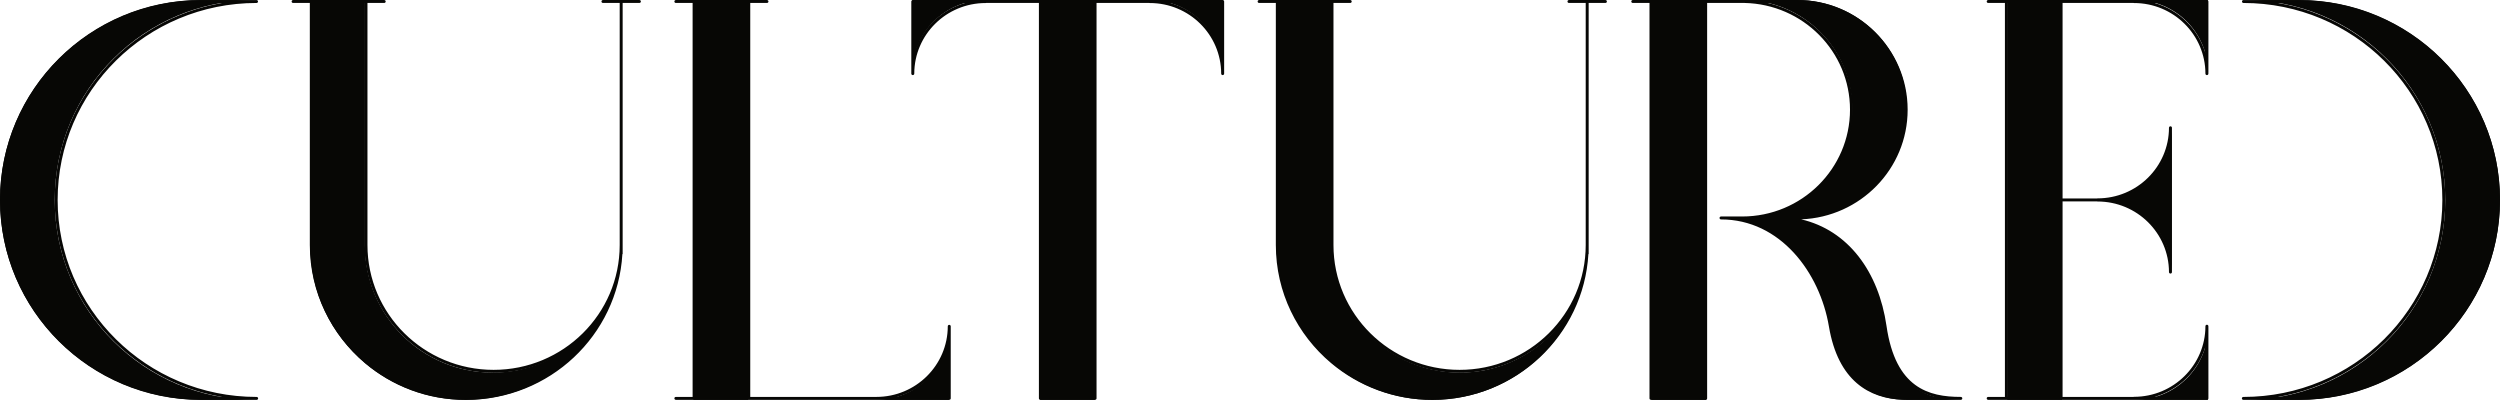 <?xml version="1.0" encoding="UTF-8"?> <svg xmlns="http://www.w3.org/2000/svg" width="744" height="119" viewBox="0 0 744 119" fill="none"><path d="M76.028 119C43.037 119 16.292 92.364 16.292 59.508C16.292 26.659 43.022 0.031 75.997 0.015H59.766C59.758 0.015 59.743 0.015 59.736 0.015C26.745 0.015 0 26.651 0 59.508C0 92.364 26.745 119 59.736 119H76.028Z" fill="#070705"></path><path d="M667.972 119C700.963 119 727.708 92.364 727.708 59.508C727.708 26.659 700.978 0.031 668.003 0.015H684.234C684.242 0.015 684.257 0.015 684.265 0.015C717.255 0.015 744 26.651 744 59.508C744 92.364 717.255 119 684.265 119H667.972Z" fill="#070705"></path><path d="M184.64 73.016C184.64 93.928 167.62 110.879 146.622 110.879C125.625 110.879 108.604 93.928 108.604 73.016V0.008H92.312V73.024C92.312 87.067 98.642 99.63 108.604 108.063C116.659 114.879 127.081 119 138.476 119C163.972 118.992 184.64 98.409 184.64 73.016Z" fill="#070705"></path><path d="M472.466 73.016C472.466 93.928 455.446 110.879 434.448 110.879C413.451 110.879 396.431 93.928 396.431 73.016V0.008H380.138V73.024C380.138 87.067 386.468 99.63 396.431 108.063C404.485 114.879 414.907 119 426.302 119C451.798 118.992 472.466 98.409 472.466 73.016Z" fill="#070705"></path><path d="M222.657 0.008H206.365V119H222.657V0.008Z" fill="#070705"></path><path d="M260.667 118.992H282.393V97.386C282.378 109.322 272.661 118.992 260.667 118.992Z" fill="#070705"></path><path d="M293.252 0.031H271.526V21.637C271.549 9.7 281.266 0.031 293.252 0.031Z" fill="#070705"></path><path d="M342.128 0.031H363.854V21.637C363.839 9.7 354.122 0.031 342.128 0.031Z" fill="#070705"></path><path d="M325.836 0H309.544V118.992H325.836V0Z" fill="#070705"></path><path d="M635.388 0.031H657.113V21.637C657.09 9.7 647.373 0.031 635.388 0.031Z" fill="#070705"></path><path d="M635.388 118.962H657.113V97.355C657.09 109.292 647.373 118.962 635.388 118.962Z" fill="#070705"></path><path d="M624.529 59.469H646.255V37.863C646.232 49.8 636.514 59.469 624.529 59.469Z" fill="#070705"></path><path d="M624.529 59.531H646.255V81.137C646.232 69.2 636.514 59.531 624.529 59.531Z" fill="#070705"></path><path d="M613.662 0H597.37V118.992H613.662V0Z" fill="#070705"></path><path d="M507.763 0H491.471V118.992H507.763V0Z" fill="#070705"></path><path d="M534.922 0H518.63C536.623 0 551.214 14.532 551.214 32.452C551.214 50.372 536.623 64.903 518.63 64.903H534.922C552.915 64.903 567.506 50.372 567.506 32.452C567.506 14.532 552.915 0 534.922 0Z" fill="#070705"></path><path d="M561.215 97.355C558.502 78.428 546.624 64.903 528.63 64.903H512.338C530.332 64.903 542.21 81.129 544.923 97.355C547.635 113.581 556.801 118.534 566.288 118.962C566.694 118.977 567.093 118.992 567.499 118.992H583.791C574.143 118.992 563.935 116.291 561.215 97.355Z" fill="#070705"></path><path fill-rule="evenodd" clip-rule="evenodd" d="M309.536 0.008C309.562 0.003 309.59 0 309.618 0H325.891C325.919 0 325.946 0.003 325.973 0.008H363.864C364.107 0.008 364.304 0.203 364.304 0.443C364.304 0.447 364.304 0.451 364.304 0.455C364.304 0.458 364.304 0.462 364.304 0.466V21.914C364.304 22.154 364.107 22.35 363.864 22.35C363.621 22.35 363.424 22.155 363.423 21.915C363.408 10.306 353.9 0.902 342.164 0.902C342.115 0.902 342.067 0.894 342.023 0.879H326.331V118.557C326.331 118.797 326.134 118.992 325.891 118.992H309.618C309.375 118.992 309.178 118.797 309.178 118.557V0.879H293.486C293.442 0.894 293.394 0.902 293.345 0.902C281.617 0.902 272.108 10.306 272.085 21.915C272.085 22.155 271.888 22.35 271.645 22.35C271.402 22.35 271.205 22.155 271.205 21.914V0.466C271.205 0.413 271.214 0.363 271.232 0.317C271.286 0.138 271.454 0.008 271.653 0.008H309.536ZM272.085 0.902V15.815C274.194 8.643 279.903 2.99 287.145 0.902H272.085ZM310.058 0.879V118.121H325.451V0.879H310.058ZM363.423 0.902H348.367C355.609 2.988 361.315 8.637 363.423 15.803V0.902ZM491.247 0.008C491.274 0.003 491.302 0 491.33 0H507.603C507.631 0 507.658 0.003 507.685 0.008H518.374C518.401 0.003 518.428 0 518.456 0H534.729C552.944 0 567.715 14.62 567.715 32.65C567.715 50.249 553.642 64.599 536.028 65.275C550.005 68.526 559.095 80.847 561.427 97.017C562.775 106.344 565.965 111.589 569.934 114.517C573.912 117.452 578.753 118.121 583.54 118.121C583.783 118.121 583.98 118.316 583.98 118.557C583.98 118.797 583.783 118.992 583.54 118.992H567.267C566.86 118.992 566.462 118.978 566.066 118.963L566.041 118.962L566.038 118.962C561.231 118.746 556.468 117.389 552.561 114.011C548.653 110.633 545.651 105.275 544.284 97.15C541.592 81.148 529.837 65.3 512.172 65.3C511.929 65.3 511.732 65.105 511.732 64.864C511.732 64.623 511.929 64.428 512.172 64.428H518.456C536.185 64.428 550.562 50.198 550.562 32.65C550.562 15.336 536.566 1.252 519.164 0.879H508.043V118.557C508.043 118.797 507.846 118.992 507.603 118.992H491.33C491.087 118.992 490.889 118.797 490.889 118.557V0.879H485.91C485.667 0.879 485.47 0.684 485.47 0.443C485.47 0.203 485.667 0.008 485.91 0.008H491.247ZM491.77 0.879V118.121H507.162V0.879H491.77ZM526.089 0.879C540.625 4.288 551.442 17.221 551.442 32.65C551.442 48.09 540.609 61.03 526.057 64.428H534.729C552.458 64.428 566.835 50.198 566.835 32.65C566.835 15.128 552.502 0.915 534.811 0.871C534.784 0.876 534.757 0.879 534.729 0.879H526.089ZM519.292 65.3H528.445C546.132 65.3 557.866 78.494 560.555 97.14C561.924 106.609 565.19 112.103 569.408 115.215C571.336 116.639 573.448 117.551 575.636 118.121H567.267C566.877 118.121 566.493 118.107 566.092 118.092L566.078 118.091C566.078 118.091 566.078 118.091 566.078 118.091C561.41 117.882 556.857 116.569 553.14 113.355C549.424 110.142 546.495 104.989 545.152 97.007C542.797 83.005 533.545 68.889 519.292 65.3ZM597.021 0.008C597.048 0.003 597.076 0 597.104 0H613.376C613.405 0 613.432 0.003 613.459 0.008H656.768C656.967 0.008 657.135 0.138 657.19 0.317C657.207 0.363 657.216 0.413 657.216 0.466V21.914C657.216 22.155 657.019 22.35 656.776 22.35C656.534 22.35 656.336 22.155 656.336 21.915C656.313 10.306 646.805 0.902 635.076 0.902C635.027 0.902 634.98 0.894 634.936 0.879H613.817V59.064H624.069C624.119 59.045 624.173 59.034 624.23 59.034C635.958 59.034 645.467 49.63 645.49 38.02C645.49 37.78 645.688 37.586 645.93 37.586C646.173 37.586 646.37 37.781 646.37 38.021V59.47C646.37 59.48 646.37 59.49 646.369 59.5C646.37 59.51 646.37 59.52 646.37 59.53V80.979C646.37 81.219 646.173 81.414 645.93 81.414C645.688 81.415 645.49 81.22 645.49 80.98C645.467 69.37 635.958 59.966 624.23 59.966C624.173 59.966 624.119 59.955 624.069 59.936H613.817V118.121H634.915C634.965 118.102 635.019 118.091 635.076 118.091C646.805 118.091 656.313 108.687 656.336 97.077C656.336 96.837 656.534 96.642 656.776 96.642C657.019 96.643 657.216 96.838 657.216 97.078V118.526C657.216 118.569 657.21 118.609 657.199 118.648C657.157 118.845 656.98 118.992 656.768 118.992H591.684C591.441 118.992 591.244 118.797 591.244 118.557C591.244 118.316 591.441 118.121 591.684 118.121H596.663V0.879H591.684C591.441 0.879 591.244 0.684 591.244 0.443C591.244 0.203 591.441 0.008 591.684 0.008H597.021ZM597.544 0.879V118.121H612.936V59.936H607.95C607.707 59.936 607.51 59.741 607.51 59.5C607.51 59.259 607.707 59.064 607.95 59.064H612.936V0.879H597.544ZM656.336 118.091V103.178C654.227 110.35 648.519 116.003 641.276 118.091H656.336ZM645.49 59.966H630.43C637.673 62.054 643.381 67.707 645.49 74.879V59.966ZM645.49 59.034V44.121C643.381 51.293 637.673 56.946 630.43 59.034H645.49ZM656.336 0.902H641.276C648.519 2.99 654.227 8.643 656.336 15.815V0.902ZM86.784 0.443C86.784 0.203 86.981 0.008 87.224 0.008H114.343C114.586 0.008 114.783 0.203 114.783 0.443C114.783 0.684 114.586 0.879 114.343 0.879H109.356V72.918C109.356 93.436 126.159 110.068 146.889 110.068C167.618 110.068 184.421 93.436 184.421 72.918V0.879H179.435C179.191 0.879 178.994 0.684 178.994 0.443C178.994 0.203 179.191 0.008 179.435 0.008H190.288C190.531 0.008 190.728 0.203 190.728 0.443C190.728 0.684 190.531 0.879 190.288 0.879H185.302V75.607H185.224C183.817 99.802 163.549 118.993 138.752 119C127.262 119 116.752 114.869 108.631 108.04C98.587 99.589 92.203 86.999 92.203 72.925V0.879H87.224C86.981 0.879 86.784 0.684 86.784 0.443ZM93.083 0.879V72.925C93.083 86.732 99.344 99.083 109.201 107.376C117.169 114.077 127.479 118.129 138.752 118.129C157.237 118.123 173.157 107.251 180.343 91.616C173.748 103.153 161.237 110.939 146.889 110.939C125.673 110.939 108.476 93.917 108.476 72.918V0.879H93.083ZM200.694 0.443C200.694 0.203 200.891 0.008 201.134 0.008H228.253C228.496 0.008 228.693 0.203 228.693 0.443C228.693 0.684 228.496 0.879 228.253 0.879H223.274V118.121H260.799C272.535 118.121 282.044 108.717 282.059 97.108C282.059 96.867 282.256 96.673 282.499 96.673C282.742 96.673 282.939 96.868 282.939 97.109V118.557C282.939 118.797 282.742 118.992 282.499 118.992H222.916C222.89 118.997 222.862 119 222.834 119H206.561C206.533 119 206.506 118.997 206.479 118.992H201.134C200.891 118.992 200.694 118.797 200.694 118.557C200.694 118.316 200.891 118.121 201.134 118.121H206.121V0.879H201.134C200.891 0.879 200.694 0.684 200.694 0.443ZM207.001 0.879V118.121H222.394V0.879H207.001ZM267.003 118.121H282.059V103.219C279.951 110.386 274.244 116.034 267.003 118.121ZM374.269 0.443C374.269 0.203 374.467 0.008 374.71 0.008H401.829C402.072 0.008 402.269 0.203 402.269 0.443C402.269 0.684 402.072 0.879 401.829 0.879H396.842V72.918C396.842 93.436 413.645 110.068 434.374 110.068C455.104 110.068 471.907 93.436 471.907 72.918V0.879H466.92C466.677 0.879 466.48 0.684 466.48 0.443C466.48 0.203 466.677 0.008 466.92 0.008H477.774C478.017 0.008 478.214 0.203 478.214 0.443C478.214 0.684 478.017 0.879 477.774 0.879H472.787V75.607H472.709C471.302 99.802 451.035 118.993 426.238 119C414.747 119 404.238 114.869 396.117 108.04C386.072 99.589 379.689 86.999 379.689 72.925V0.879H374.71C374.467 0.879 374.269 0.684 374.269 0.443ZM380.569 0.879V72.925C380.569 86.732 386.83 99.083 396.687 107.376C404.655 114.077 414.965 118.129 426.238 118.129C444.723 118.123 460.643 107.252 467.829 91.616C461.233 103.153 448.723 110.939 434.374 110.939C413.159 110.939 395.962 93.917 395.962 72.918V0.879H380.569ZM0 59.508C0 26.651 26.91 0.015 60.105 0.015L76.347 0.015C76.59 0.015 76.787 0.21 76.787 0.451C76.787 0.691 76.591 0.886 76.347 0.886C76.347 0.886 76.347 0.886 76.347 0.886C43.654 0.902 17.153 27.14 17.153 59.508C17.153 91.883 43.669 118.129 76.378 118.129C76.621 118.129 76.818 118.324 76.818 118.564C76.818 118.805 76.621 119 76.378 119H60.105C26.91 119 0 92.364 0 59.508ZM66.072 118.129C37.787 113.291 16.273 88.886 16.273 59.508C16.273 30.128 37.787 5.724 66.07 0.886H60.105C27.397 0.886 0.88 27.133 0.88 59.508C0.88 91.883 27.396 118.129 60.105 118.129H66.072ZM667.213 0.451C667.213 0.21 667.41 0.015 667.653 0.015H683.894C717.089 0.015 744 26.651 744 59.508C744 92.364 717.09 119 683.895 119H667.622C667.379 119 667.182 118.805 667.182 118.564C667.182 118.324 667.379 118.129 667.622 118.129C700.331 118.129 726.847 91.883 726.847 59.508C726.847 27.14 700.346 0.901 667.653 0.886C667.41 0.886 667.213 0.691 667.213 0.451ZM677.93 0.886C706.213 5.724 727.727 30.128 727.727 59.508C727.727 88.886 706.213 113.291 677.928 118.129H683.895C716.603 118.129 743.12 91.883 743.12 59.508C743.12 27.133 716.603 0.886 683.895 0.886H677.93Z" fill="#070705"></path></svg> 